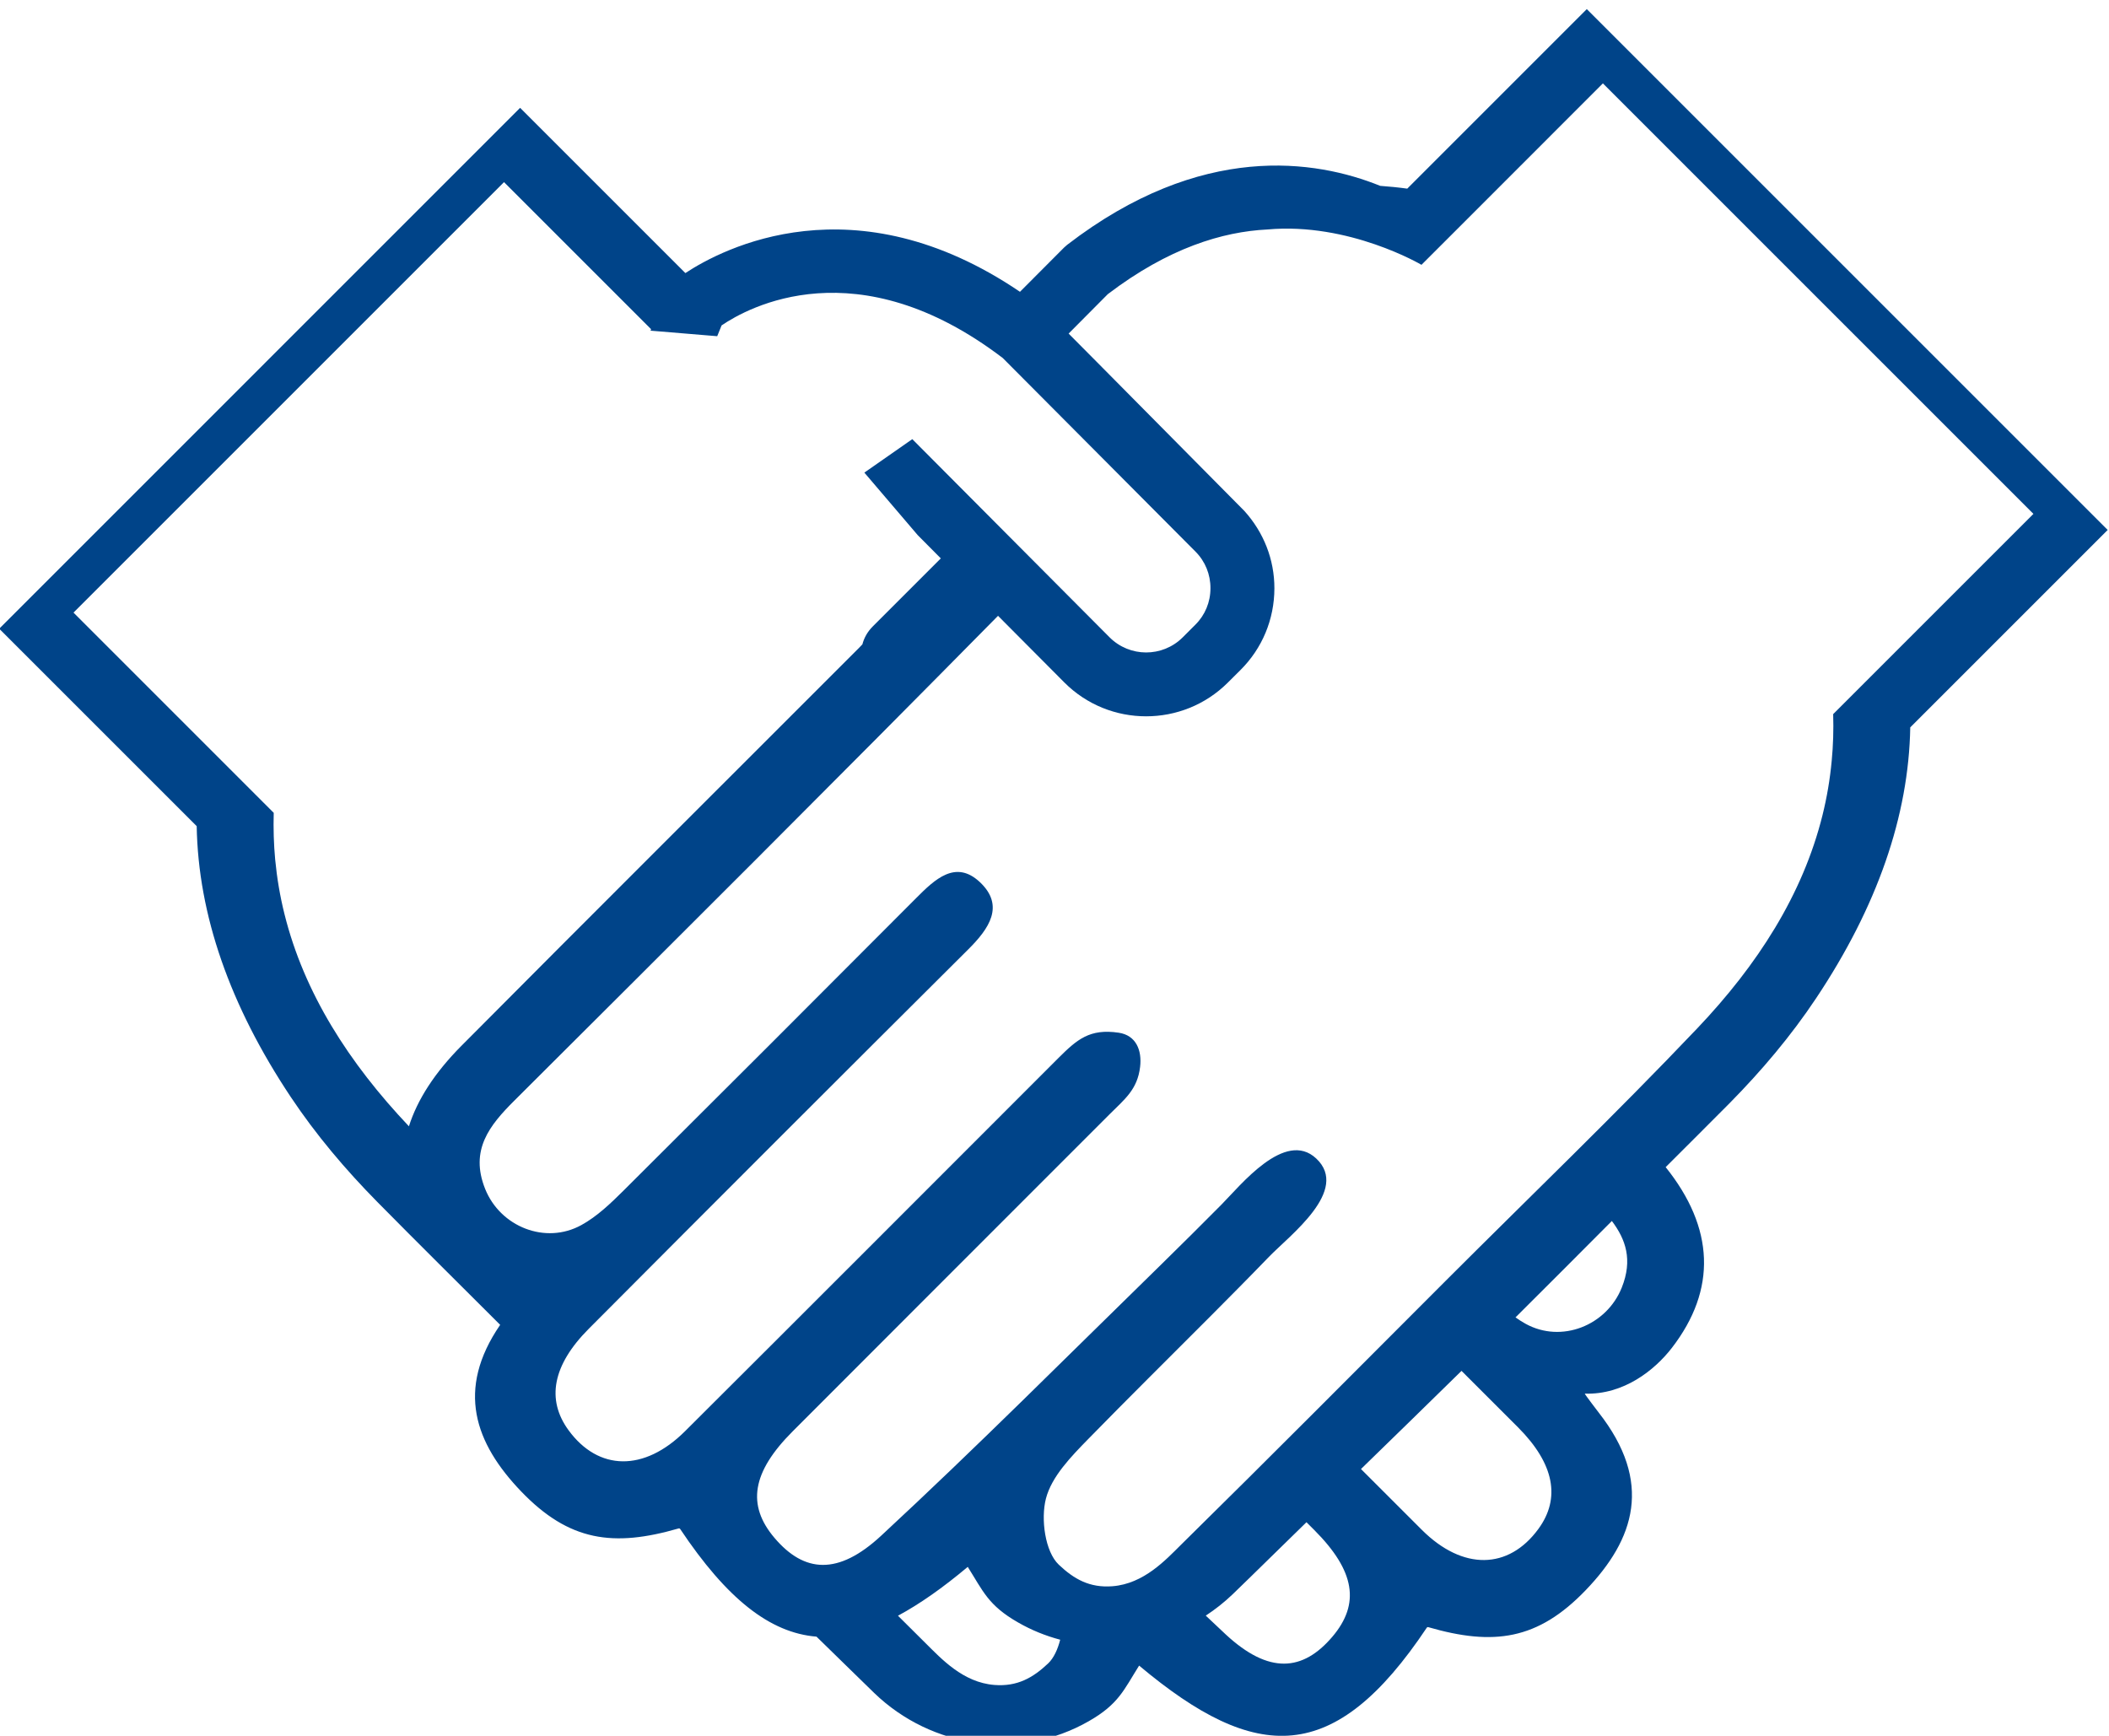 <?xml version="1.0" encoding="UTF-8" standalone="no"?>
<!-- Created with Inkscape (http://www.inkscape.org/) -->

<svg
   version="1.1"
   id="svg2583"
   width="89.894"
   height="73.991"
   viewBox="0 0 89.894 73.991"
   xmlns="http://www.w3.org/2000/svg"
   xmlns:svg="http://www.w3.org/2000/svg">
  <defs
     id="defs2587">
    <clipPath
       clipPathUnits="userSpaceOnUse"
       id="clipPath5137">
      <path
         d="M 0,3239 H 1200 V 0 H 0 Z"
         id="path5135" />
    </clipPath>
  </defs>
  <g
     id="g4797"
     transform="matrix(1.333,0,0,-1.333,-125.521,1555.526)">
    <g
       id="g5131">
      <g
         id="g5133"
         clip-path="url(#clipPath5137)">
        <g
           id="g5139"
           transform="translate(152.782,1144.1)">
          <path
             d="m 0,0 c 0.015,-0.507 0,-1.005 -0.047,-1.491 -0.055,-0.595 -0.154,-1.175 -0.294,-1.739 -0.632,-2.545 -2.077,-4.79 -4.006,-6.82 -2.615,-2.751 -5.356,-5.384 -8.041,-8.069 -2.817,-2.818 -5.624,-5.647 -8.464,-8.442 -0.487,-0.481 -1.187,-1.249 -2.193,-1.328 -0.73,-0.057 -1.23,0.228 -1.718,0.69 -0.438,0.415 -0.579,1.46 -0.41,2.114 0.183,0.707 0.81,1.348 1.357,1.908 1.284,1.314 2.592,2.606 3.889,3.907 0.632,0.635 1.263,1.27 1.884,1.914 0.662,0.685 2.598,2.129 1.512,3.146 -0.997,0.934 -2.425,-0.866 -3.025,-1.47 -0.632,-0.635 -1.265,-1.269 -1.906,-1.895 -2.982,-2.912 -5.923,-5.866 -8.979,-8.697 -1.381,-1.282 -2.464,-1.185 -3.409,-0.074 -0.897,1.053 -0.724,2.106 0.577,3.409 3.377,3.385 6.761,6.763 10.14,10.146 0.475,0.475 0.886,0.785 0.971,1.51 0.064,0.536 -0.132,1.01 -0.683,1.093 -0.93,0.138 -1.334,-0.216 -1.932,-0.812 -3.978,-3.978 -7.951,-7.961 -11.936,-11.931 -1.308,-1.303 -2.769,-1.275 -3.724,0.03 -0.715,0.976 -0.517,2.08 0.646,3.246 4.036,4.053 8.08,8.097 12.133,12.131 0.662,0.658 1.18,1.395 0.37,2.154 -0.774,0.725 -1.441,0.084 -2.032,-0.51 -3.11,-3.122 -6.226,-6.238 -9.35,-9.347 -0.416,-0.413 -0.853,-0.835 -1.36,-1.113 -1.145,-0.631 -2.589,-0.056 -3.075,1.157 -0.498,1.245 0.142,2.034 0.932,2.822 5.171,5.154 10.343,10.307 15.468,15.505 l 2.117,-2.128 c 0.721,-0.725 1.67,-1.087 2.62,-1.086 0.943,0 1.887,0.358 2.607,1.074 l 0.407,0.405 c 0.698,0.694 1.084,1.622 1.086,2.611 0.002,0.928 -0.345,1.797 -0.961,2.478 l -4.698,4.744 -0.921,0.927 1.253,1.261 c 1.942,1.479 3.674,1.998 5.102,2.068 2.615,0.237 4.928,-1.13 4.928,-1.13 l 1.389,1.388 4.412,4.414 L 6.403,6.403 Z m -6.76,-18.339 c -0.485,-1.215 -1.928,-1.789 -3.074,-1.158 -0.113,0.061 -0.22,0.132 -0.324,0.205 1.032,1.023 2.054,2.055 3.081,3.083 0.444,-0.589 0.672,-1.243 0.317,-2.13 m -2.667,-7.719 c -0.955,-1.305 -2.416,-1.333 -3.724,-0.03 -0.65,0.647 -1.298,1.298 -1.948,1.947 1.072,1.047 2.148,2.088 3.215,3.139 0.603,-0.604 1.209,-1.206 1.811,-1.81 1.162,-1.167 1.361,-2.27 0.646,-3.246 m -6.587,-3.446 c -0.945,-1.111 -2.028,-1.208 -3.41,0.074 -0.215,0.199 -0.425,0.401 -0.638,0.601 0.303,0.199 0.591,0.425 0.859,0.682 0.791,0.763 1.571,1.538 2.361,2.305 0.083,-0.085 0.167,-0.168 0.252,-0.252 1.3,-1.303 1.472,-2.356 0.576,-3.41 m -9.087,-0.852 c -0.488,-0.462 -0.99,-0.747 -1.719,-0.69 -1.007,0.078 -1.705,0.847 -2.193,1.328 -0.299,0.294 -0.593,0.591 -0.891,0.886 0.699,0.376 1.436,0.895 2.231,1.562 0.492,-0.778 0.653,-1.231 1.611,-1.778 0.429,-0.247 0.883,-0.429 1.345,-0.551 -0.079,-0.311 -0.206,-0.587 -0.384,-0.757 m -20.441,17.175 c -1.916,2.024 -3.352,4.26 -3.981,6.793 -0.141,0.565 -0.239,1.145 -0.296,1.74 -0.045,0.487 -0.06,0.983 -0.046,1.491 l -6.402,6.403 13.766,13.766 4.413,-4.413 0.29,-0.29 -0.018,-0.047 2.132,-0.177 0.14,0.345 c 0.84,0.573 4.331,2.509 8.991,-1.043 l 6.164,-6.192 c 0.309,-0.311 0.479,-0.726 0.477,-1.17 0,-0.444 -0.172,-0.858 -0.484,-1.167 l -0.406,-0.406 c -0.647,-0.643 -1.694,-0.64 -2.338,0.006 l -6.306,6.335 -1.533,-1.07 1.707,-2 0.738,-0.743 c -0.724,-0.724 -1.449,-1.449 -2.174,-2.174 -0.18,-0.18 -0.282,-0.377 -0.334,-0.575 -0.036,-0.037 -0.071,-0.076 -0.107,-0.112 -4.238,-4.244 -8.491,-8.476 -12.719,-12.731 -0.845,-0.851 -1.402,-1.711 -1.674,-2.569 m 37.664,35.726 -5.741,-5.741 c -0.289,0.04 -0.577,0.068 -0.865,0.089 -2.057,0.832 -5.716,1.419 -10.009,-1.885 l -0.101,-0.089 -1.409,-1.414 c -5.304,3.598 -9.515,1.38 -10.699,0.599 l -5.284,5.284 -16.656,-16.657 6.314,-6.313 c 0.049,-2.83 1.055,-5.731 3.009,-8.663 0.805,-1.207 1.746,-2.319 2.765,-3.353 1.301,-1.319 2.62,-2.622 3.93,-3.932 -1.421,-2.071 -0.81,-3.783 0.67,-5.326 1.536,-1.6 2.952,-1.788 5.036,-1.185 0.018,0.006 0.038,-0.001 0.05,-0.018 1.494,-2.238 2.873,-3.322 4.359,-3.442 0.617,-0.598 1.228,-1.205 1.848,-1.804 1.839,-1.774 4.641,-2.17 6.858,-0.9 0.958,0.547 1.12,1 1.61,1.778 3.75,-3.146 6.25,-3.203 9.197,1.21 0.011,0.018 0.031,0.025 0.05,0.019 2.083,-0.603 3.499,-0.415 5.035,1.185 1.565,1.629 2.161,3.448 0.412,5.68 -0.013,0.017 -0.464,0.605 -0.443,0.603 1.248,-0.04 2.235,0.754 2.781,1.459 1.449,1.875 1.36,3.844 -0.195,5.784 0.68,0.684 1.368,1.36 2.046,2.047 1.019,1.033 1.959,2.145 2.764,3.353 1.955,2.931 2.961,5.832 3.011,8.663 l 6.313,6.313 z"
             style="fill:#004489;fill-opacity:1;fill-rule:nonzero;stroke:none"
             id="path5141" />
        </g>
      </g>
    </g>
  </g>
</svg>
